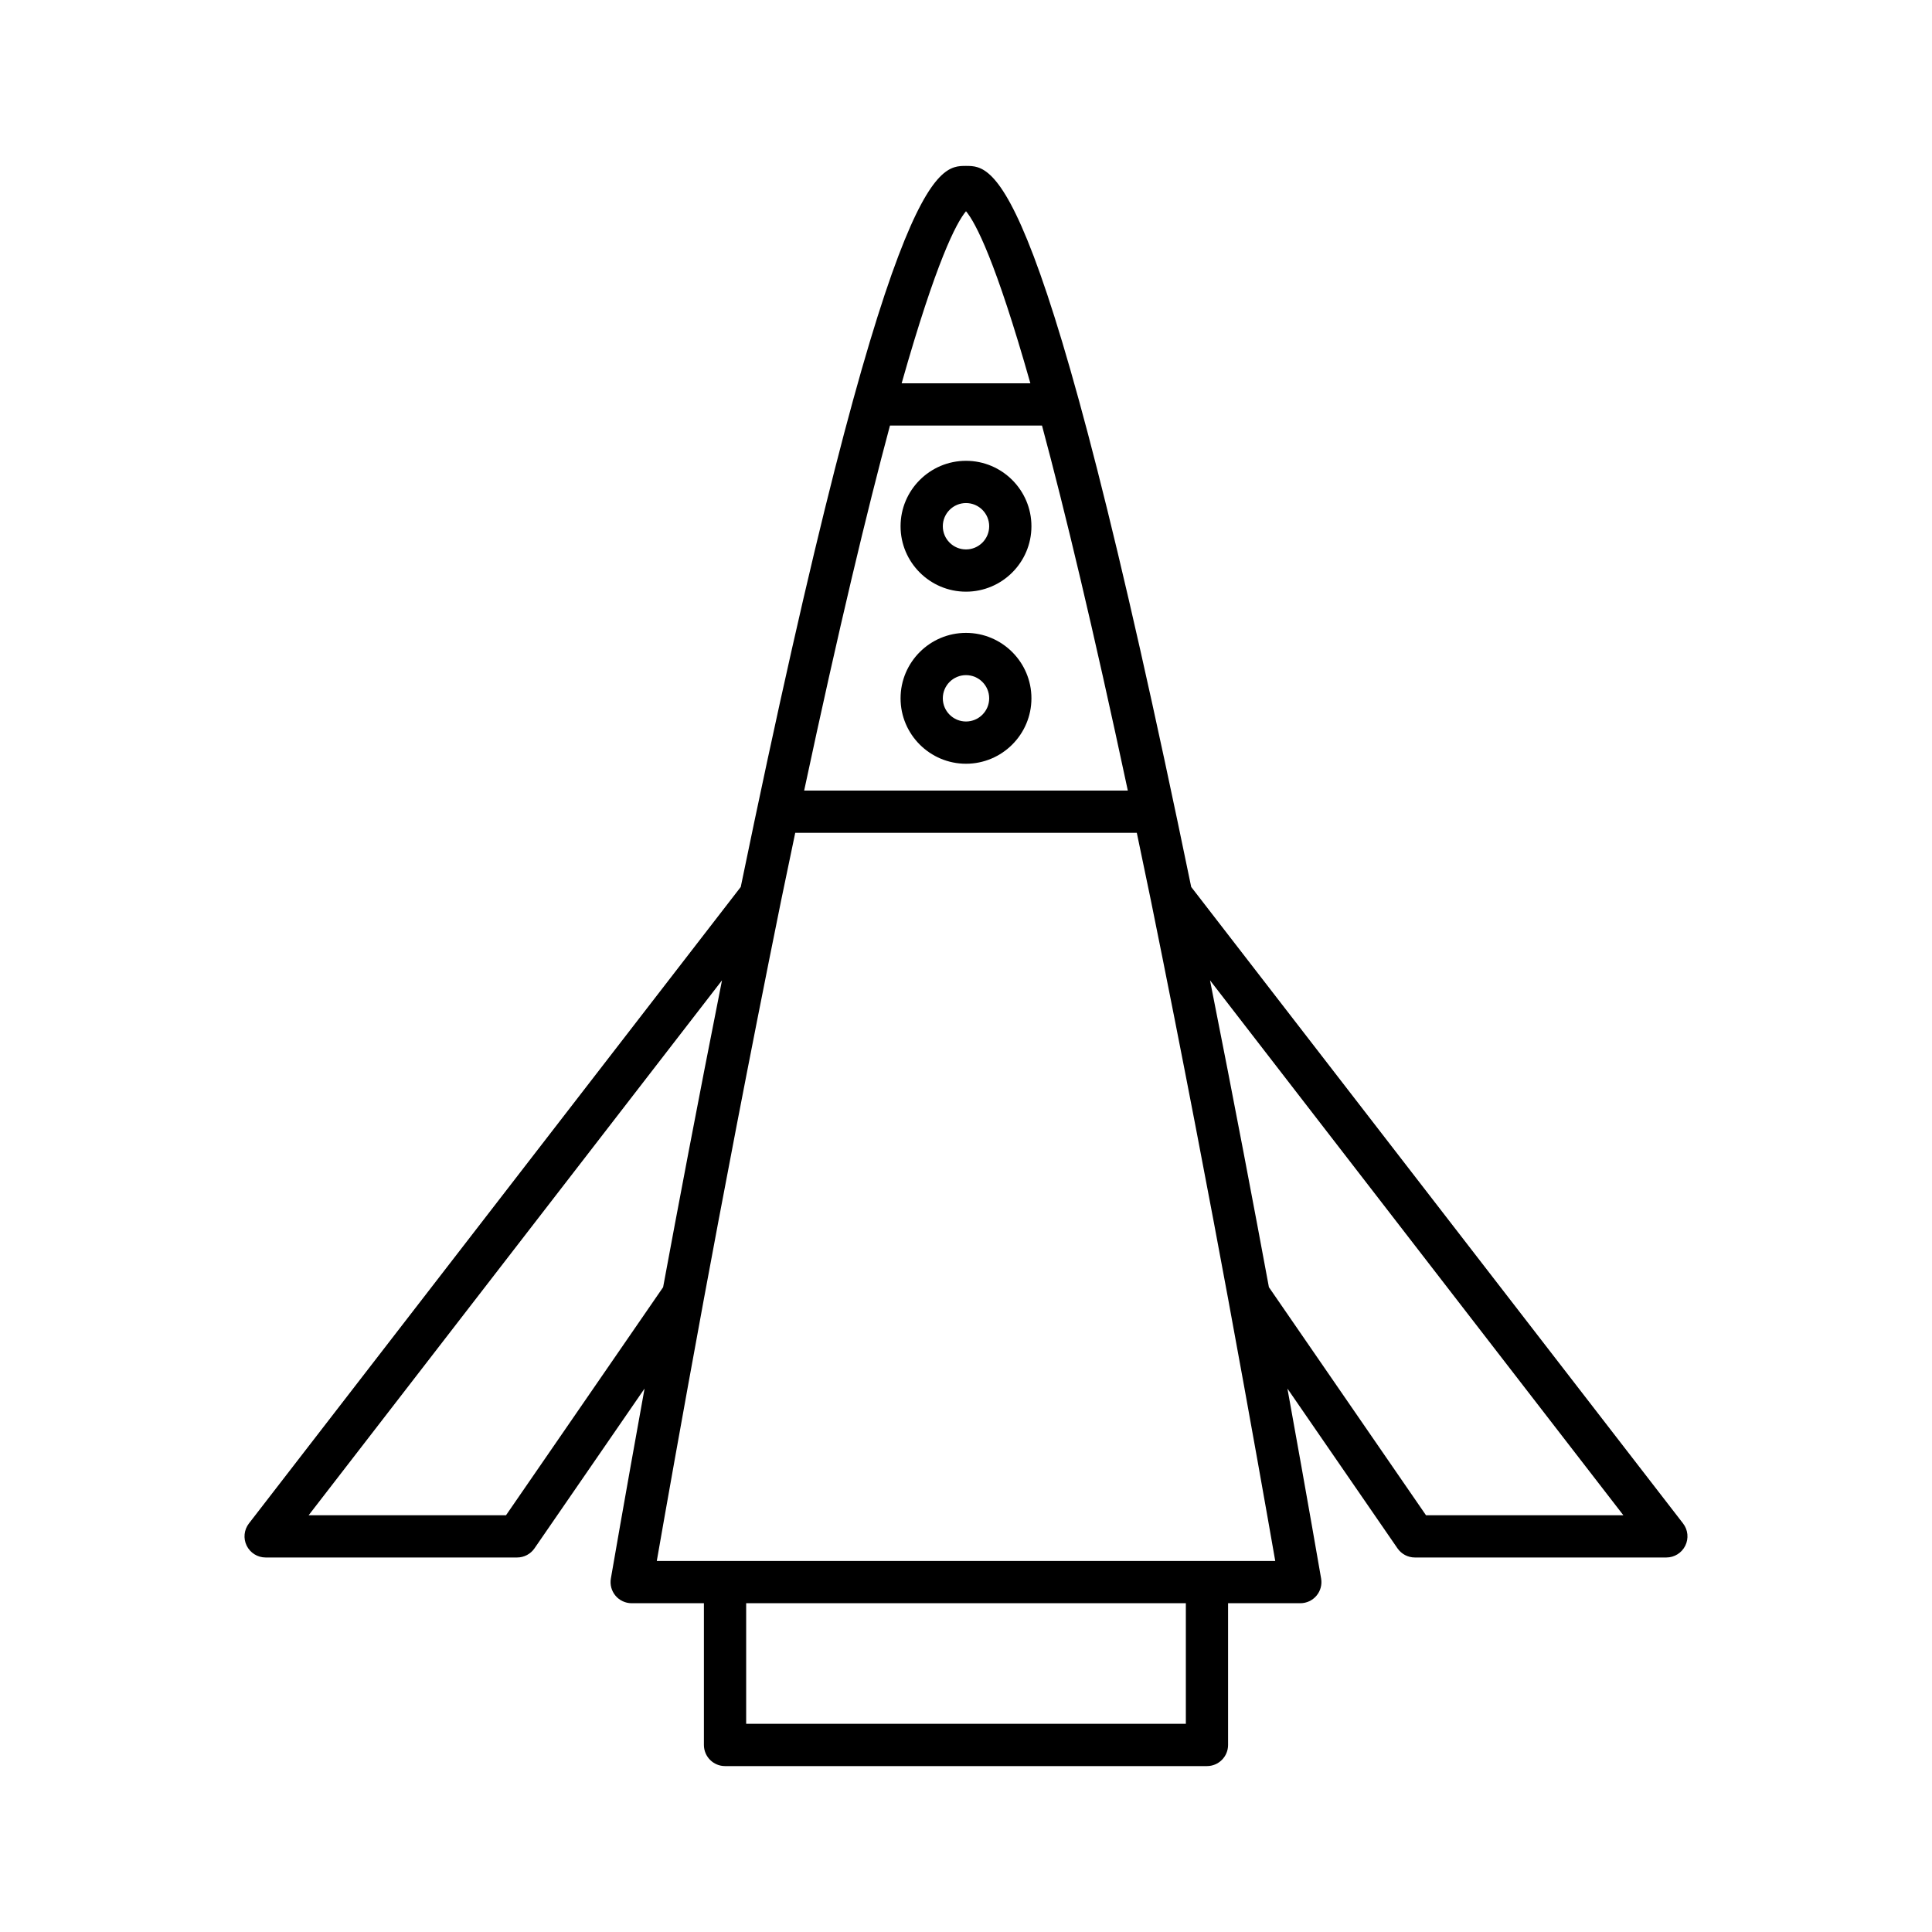 <?xml version="1.0" encoding="UTF-8"?>
<!-- Uploaded to: ICON Repo, www.iconrepo.com, Generator: ICON Repo Mixer Tools -->
<svg fill="#000000" width="800px" height="800px" version="1.1" viewBox="144 144 512 512" xmlns="http://www.w3.org/2000/svg">
 <g>
  <path d="m590.03 547.73-130.35-168.68c-39.363-191.04-52.082-191.08-59.684-191.08s-20.32 0.039-59.688 191.08l-130.34 168.68c-1.305 1.688-1.535 3.973-0.598 5.887 0.941 1.918 2.887 3.133 5.023 3.133h66.645c1.844 0 3.562-0.906 4.609-2.422l29.168-42.344c-5.453 30.129-8.887 50.094-8.93 50.344-0.277 1.625 0.168 3.289 1.234 4.555 1.066 1.262 2.629 1.988 4.281 1.988h19.145v37.562c0 3.094 2.504 5.598 5.598 5.598h127.71c3.094 0 5.598-2.504 5.598-5.598v-37.562h19.145c1.652 0 3.215-0.727 4.281-1.988 1.066-1.262 1.516-2.93 1.234-4.555-0.043-0.25-3.477-20.215-8.93-50.344l29.168 42.344c1.043 1.516 2.766 2.422 4.609 2.422h66.641c2.137 0 4.082-1.215 5.023-3.133 0.941-1.914 0.715-4.199-0.594-5.887zm-190.03-347.75c2.586 3.09 7.883 13.25 17.059 45.598h-34.113c9.172-32.352 14.469-42.512 17.055-45.598zm-20.148 56.793h40.289c6.039 22.469 13.531 53.609 22.742 96.734h-85.773c9.211-43.125 16.707-74.266 22.742-96.734zm-101.75 288.78h-52.305l109.54-141.75c-6.512 32.77-11.914 61.379-15.605 81.324zm180.16 55.277h-116.52v-31.965h116.52zm5.68-43.156c-0.027 0-0.051-0.016-0.082-0.016-0.027 0-0.051 0.016-0.082 0.016h-127.55c-0.027 0-0.051-0.016-0.082-0.016-0.027 0-0.051 0.016-0.082 0.016h-18.008c2-11.473 6.516-37.098 12.465-69.344 4.535-24.5 11.766-62.738 20.5-105.76 1.273-6.184 2.504-12.09 3.723-17.863h90.52c1.215 5.773 2.445 11.672 3.719 17.855 8.742 43.035 15.973 81.273 20.504 105.77 5.949 32.246 10.465 57.871 12.465 69.344zm57.961-12.121-41.629-60.434c-3.691-19.945-9.094-48.555-15.609-81.324l109.54 141.76z"/>
  <path d="m400 266.12c-9.562 0-17.34 7.777-17.34 17.34-0.004 9.559 7.777 17.34 17.34 17.34s17.34-7.777 17.34-17.34-7.781-17.34-17.34-17.34zm0 23.484c-3.391 0-6.144-2.754-6.144-6.144 0-3.391 2.754-6.144 6.144-6.144s6.144 2.754 6.144 6.144c0 3.387-2.758 6.144-6.144 6.144z"/>
  <path d="m400 311.72c-9.562 0-17.34 7.777-17.34 17.34-0.004 9.562 7.777 17.34 17.34 17.34s17.34-7.777 17.34-17.34-7.781-17.34-17.34-17.34zm0 23.484c-3.391 0-6.144-2.754-6.144-6.144s2.754-6.144 6.144-6.144 6.144 2.754 6.144 6.144-2.758 6.144-6.144 6.144z"/>
 </g>
</svg>